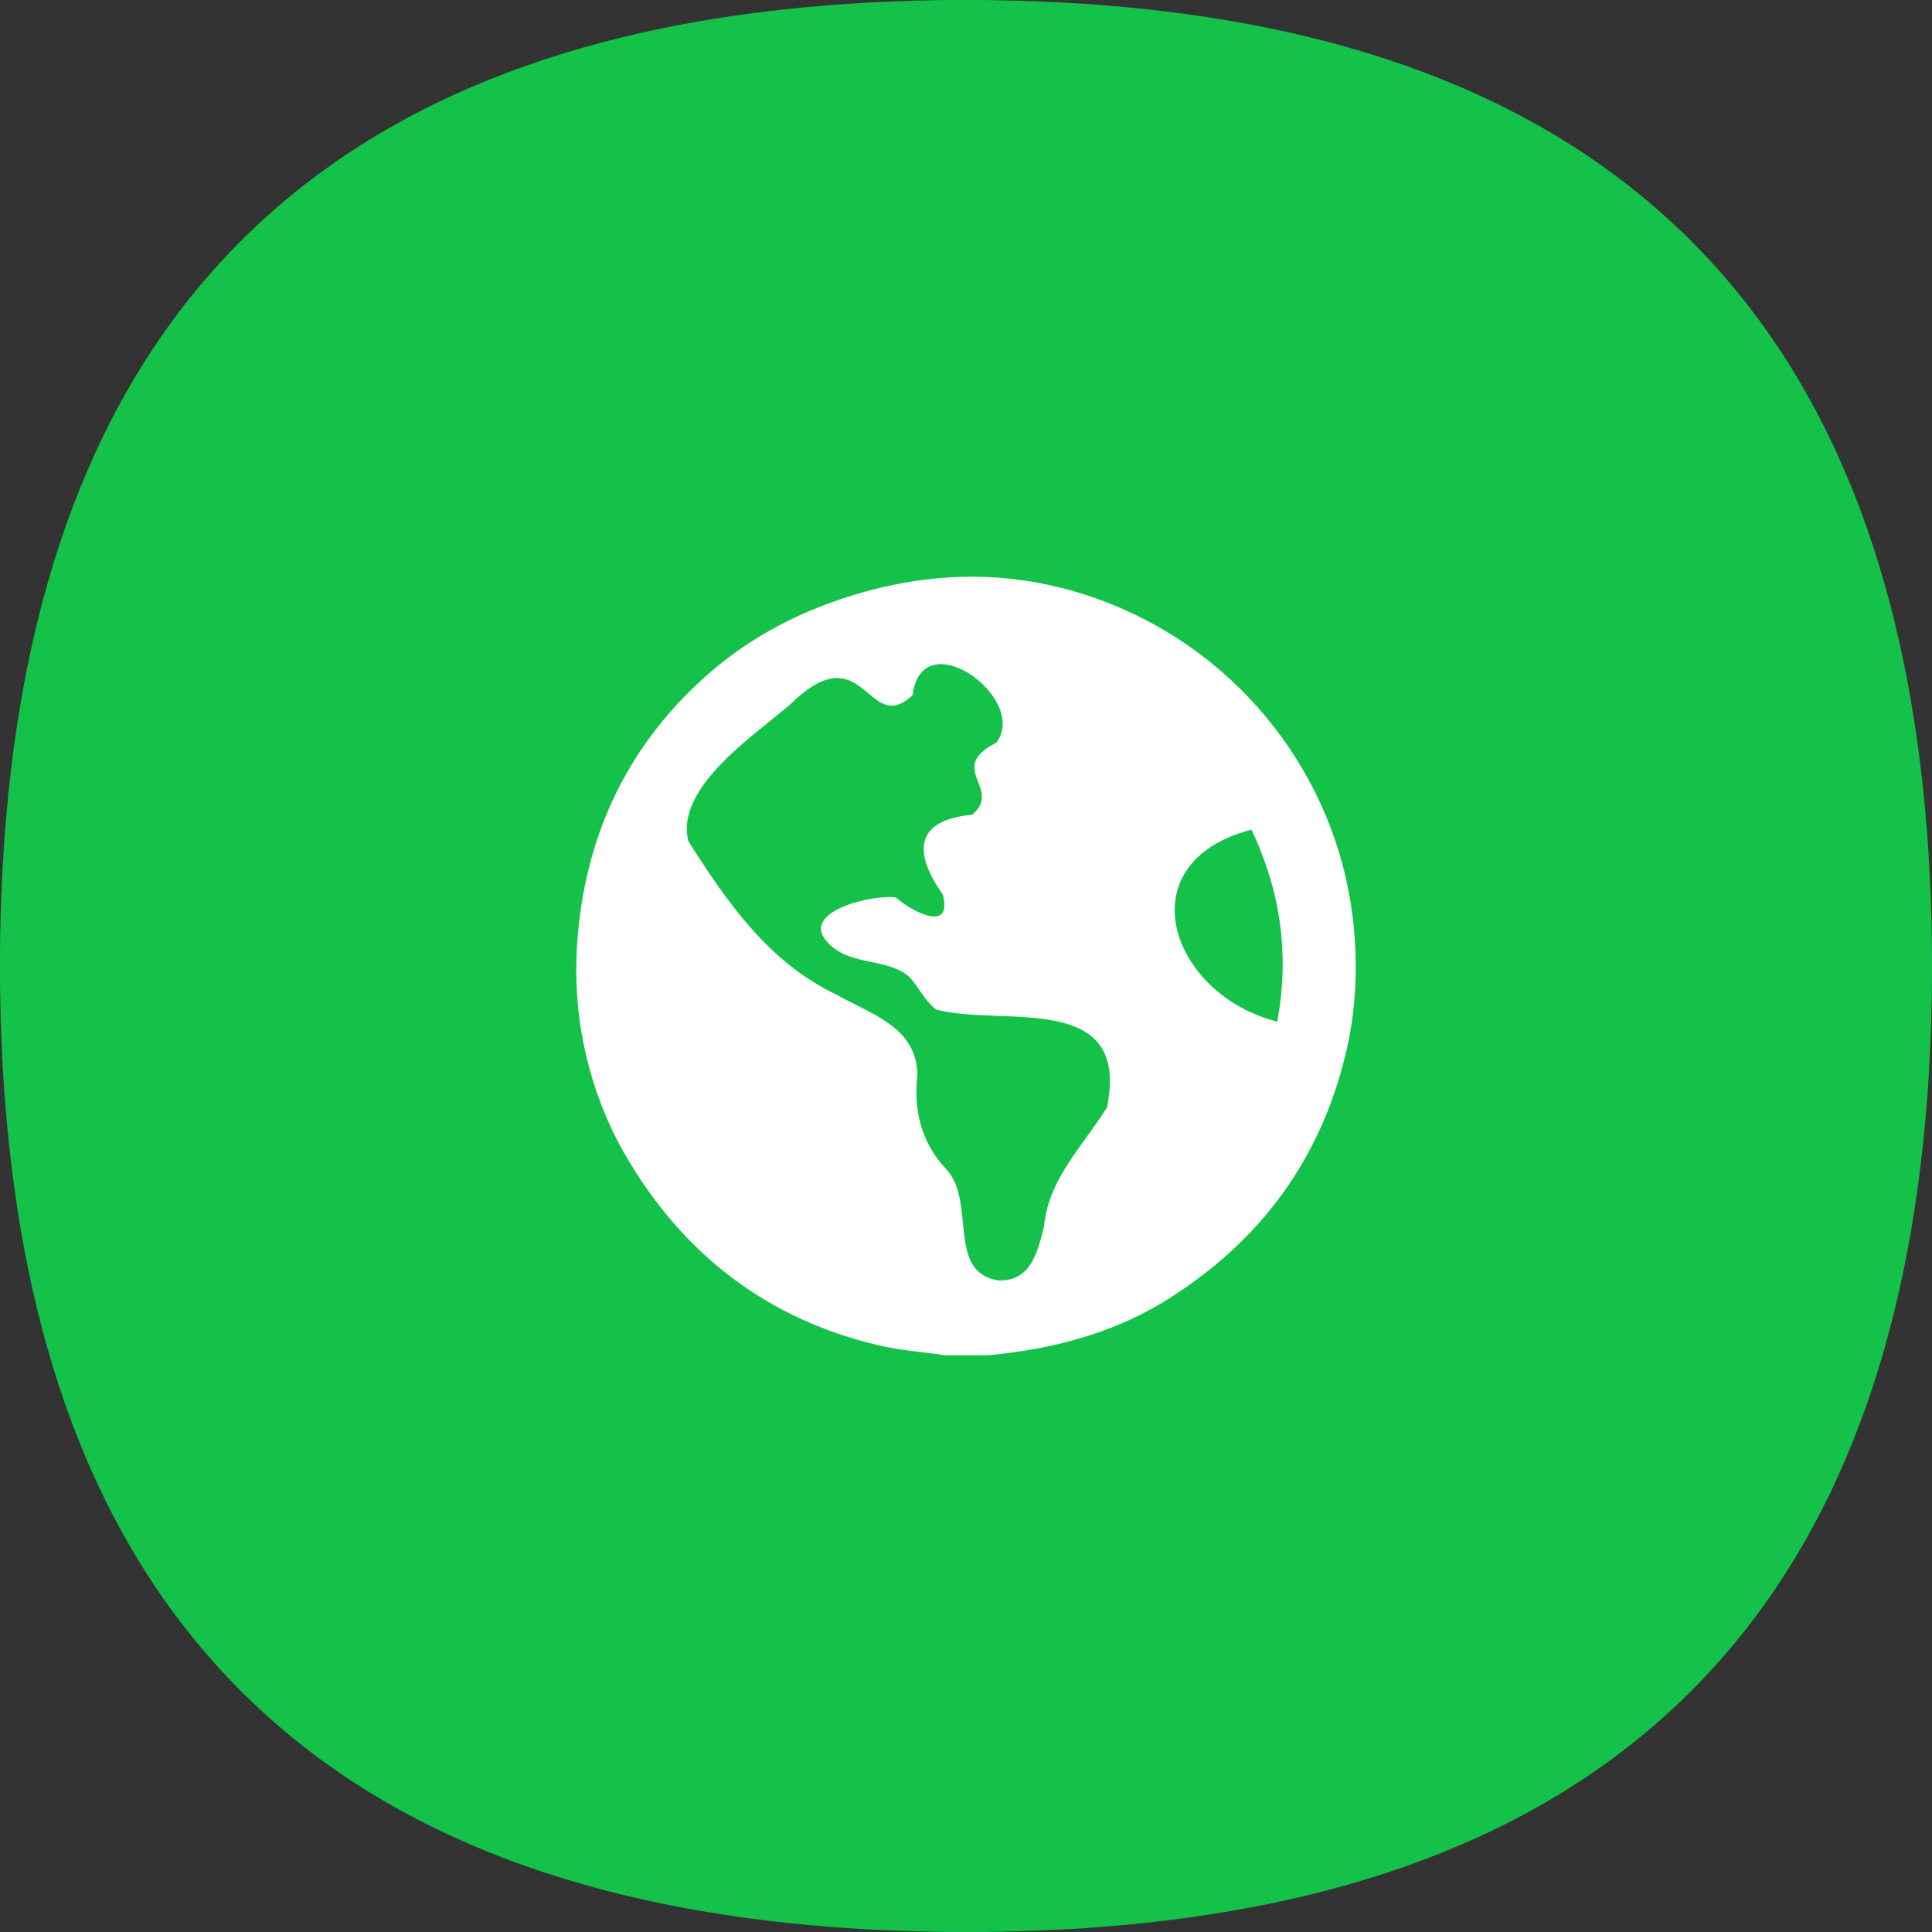 <svg width="48" height="48" viewBox="0 0 48 48" fill="none" xmlns="http://www.w3.org/2000/svg">
<rect x="0" y="0" width="48" height="48" fill="#333333" stroke="none"/>
<rect width="48" height="48" rx="24" fill="#0583F2"/>
<path d="M24 0C24.181 0 24.361 0.001 24.54 0.003C24.599 0.004 24.658 0.005 24.718 0.005C24.852 0.008 24.987 0.01 25.12 0.014C25.171 0.015 25.222 0.016 25.273 0.017C25.432 0.022 25.591 0.027 25.748 0.033C25.839 0.036 25.93 0.041 26.021 0.045C26.097 0.048 26.174 0.052 26.25 0.055C26.343 0.06 26.436 0.064 26.529 0.07C26.672 0.078 26.814 0.087 26.955 0.096C27.059 0.103 27.163 0.111 27.266 0.119C27.308 0.122 27.349 0.125 27.39 0.128C33.107 0.575 38.176 2.241 41.857 5.831C41.872 5.845 41.886 5.859 41.901 5.873C41.939 5.911 41.976 5.948 42.014 5.986C42.051 6.024 42.089 6.061 42.126 6.099C42.14 6.113 42.155 6.128 42.169 6.143C45.759 9.823 47.425 14.892 47.871 20.609C47.875 20.651 47.878 20.692 47.881 20.733C47.889 20.837 47.897 20.941 47.904 21.045C47.908 21.111 47.912 21.178 47.916 21.244C47.926 21.412 47.936 21.581 47.944 21.75C47.948 21.826 47.952 21.902 47.955 21.979C47.959 22.07 47.963 22.16 47.967 22.252C47.973 22.405 47.978 22.559 47.982 22.714C47.984 22.769 47.985 22.824 47.986 22.879C47.989 23.013 47.992 23.147 47.994 23.282C47.995 23.338 47.995 23.393 47.996 23.449C47.998 23.631 48 23.815 48 24C48 24.181 47.998 24.361 47.996 24.54C47.996 24.599 47.995 24.658 47.994 24.718C47.992 24.852 47.989 24.987 47.986 25.12C47.985 25.171 47.984 25.222 47.982 25.273C47.978 25.432 47.973 25.591 47.967 25.748C47.963 25.839 47.959 25.93 47.955 26.021C47.952 26.097 47.948 26.174 47.944 26.25C47.94 26.343 47.935 26.436 47.93 26.529C47.922 26.672 47.913 26.814 47.904 26.955C47.897 27.059 47.889 27.163 47.881 27.266C47.879 27.296 47.877 27.326 47.874 27.356C47.432 33.087 45.766 38.169 42.169 41.857C42.155 41.872 42.14 41.886 42.126 41.901C42.089 41.939 42.051 41.976 42.014 42.014C41.976 42.051 41.939 42.089 41.901 42.126C41.886 42.14 41.872 42.155 41.857 42.169C38.176 45.759 33.107 47.425 27.39 47.871C27.349 47.875 27.308 47.878 27.266 47.881C27.163 47.889 27.059 47.897 26.955 47.904C26.812 47.913 26.668 47.922 26.523 47.93C26.432 47.935 26.341 47.94 26.25 47.944C26.174 47.948 26.097 47.952 26.021 47.955C25.93 47.959 25.839 47.963 25.748 47.967C25.591 47.973 25.432 47.978 25.273 47.982C25.222 47.984 25.171 47.985 25.12 47.986C24.987 47.989 24.852 47.992 24.718 47.994C24.658 47.995 24.599 47.996 24.54 47.996C24.361 47.998 24.181 48 24 48C23.819 48 23.639 47.998 23.46 47.996C23.401 47.996 23.341 47.995 23.282 47.994C23.147 47.992 23.013 47.989 22.879 47.986C22.828 47.985 22.778 47.984 22.727 47.982C22.567 47.978 22.409 47.973 22.252 47.967C22.16 47.963 22.07 47.959 21.979 47.955C21.902 47.952 21.826 47.948 21.75 47.944C21.659 47.94 21.567 47.935 21.477 47.93C21.332 47.922 21.188 47.913 21.045 47.904C20.941 47.897 20.837 47.889 20.733 47.881C20.692 47.878 20.651 47.875 20.609 47.871C14.892 47.425 9.823 45.759 6.143 42.169C6.128 42.155 6.113 42.14 6.099 42.126C6.061 42.089 6.024 42.051 5.986 42.014C5.948 41.976 5.911 41.939 5.873 41.901C5.859 41.886 5.845 41.872 5.831 41.857C2.234 38.169 0.568 33.087 0.126 27.356C0.123 27.326 0.121 27.296 0.119 27.266C0.111 27.163 0.103 27.059 0.096 26.955C0.087 26.814 0.078 26.672 0.07 26.529C0.064 26.436 0.06 26.343 0.055 26.25C0.052 26.174 0.048 26.097 0.045 26.021C0.041 25.93 0.036 25.839 0.033 25.748C0.027 25.591 0.022 25.432 0.017 25.273C0.016 25.222 0.015 25.171 0.014 25.12C0.01 24.987 0.008 24.852 0.005 24.718C0.005 24.658 0.004 24.599 0.003 24.54C0.001 24.361 -7.91463e-09 24.181 0 24C8.08792e-09 23.815 0.001 23.631 0.004 23.449C0.004 23.393 0.005 23.338 0.005 23.282C0.008 23.147 0.01 23.013 0.014 22.879C0.015 22.824 0.016 22.769 0.018 22.714C0.022 22.559 0.027 22.405 0.033 22.252C0.036 22.16 0.041 22.07 0.045 21.979C0.048 21.902 0.052 21.826 0.055 21.75C0.064 21.581 0.074 21.412 0.084 21.244C0.088 21.178 0.092 21.111 0.096 21.045C0.103 20.941 0.111 20.837 0.119 20.733C0.122 20.692 0.125 20.651 0.128 20.609C0.575 14.892 2.241 9.823 5.831 6.143C5.845 6.128 5.859 6.113 5.873 6.099C5.911 6.061 5.948 6.024 5.986 5.986C6.024 5.948 6.061 5.911 6.099 5.873C6.113 5.859 6.128 5.845 6.143 5.831C9.823 2.241 14.892 0.575 20.609 0.128C20.651 0.125 20.692 0.122 20.733 0.119C20.837 0.111 20.941 0.103 21.045 0.096C21.186 0.087 21.328 0.078 21.471 0.07C21.564 0.064 21.657 0.06 21.75 0.055C21.826 0.052 21.902 0.048 21.979 0.045C22.07 0.041 22.16 0.036 22.252 0.033C22.409 0.027 22.567 0.022 22.727 0.017C22.778 0.016 22.828 0.015 22.879 0.014C23.013 0.01 23.147 0.008 23.282 0.005C23.341 0.005 23.401 0.004 23.46 0.003C23.639 0.001 23.819 0 24 0Z" fill="#14C249"/>
<path fill-rule="evenodd" clip-rule="evenodd" d="M31.733 25.382C29.073 24.712 27.943 21.432 31.093 20.612C31.813 22.132 32.043 23.712 31.733 25.382ZM27.503 27.512C26.903 28.482 26.043 29.282 25.933 30.502C25.773 31.112 25.613 31.832 24.813 31.812C23.493 31.622 24.273 29.822 23.493 29.032C22.883 28.372 22.693 27.582 22.793 26.692C22.763 25.502 21.643 25.202 20.763 24.702C19.093 23.902 18.063 22.412 17.103 20.902C16.763 19.562 18.743 18.272 19.643 17.492C21.483 15.692 21.543 18.332 22.673 17.272C22.903 15.412 25.583 17.362 24.753 18.452C23.493 19.092 24.923 19.592 24.153 20.242C22.743 20.372 22.673 21.162 23.423 22.222C23.683 23.212 22.623 22.622 22.263 22.302C21.743 22.202 19.863 22.632 20.543 23.392C21.093 24.022 21.993 23.772 22.583 24.262C22.823 24.512 22.983 24.882 23.263 25.082C24.863 25.522 28.103 24.582 27.503 27.512ZM33.643 23.132C33.343 19.592 31.083 16.512 27.853 15.112C25.633 14.152 23.193 14.022 20.533 15.012C19.433 15.422 18.403 16.022 17.533 16.802C15.523 18.592 14.433 20.942 14.323 23.762C14.263 25.452 14.663 27.152 15.493 28.622C16.953 31.182 19.093 32.782 21.823 33.422C22.323 33.542 22.843 33.582 23.353 33.652C23.393 33.662 23.423 33.662 23.453 33.672H24.553C24.673 33.662 24.793 33.642 24.913 33.632C26.383 33.462 27.833 33.042 29.073 32.242C31.353 30.792 32.813 28.772 33.433 26.182C33.673 25.182 33.733 24.162 33.643 23.132Z" fill="white"/>
</svg>
